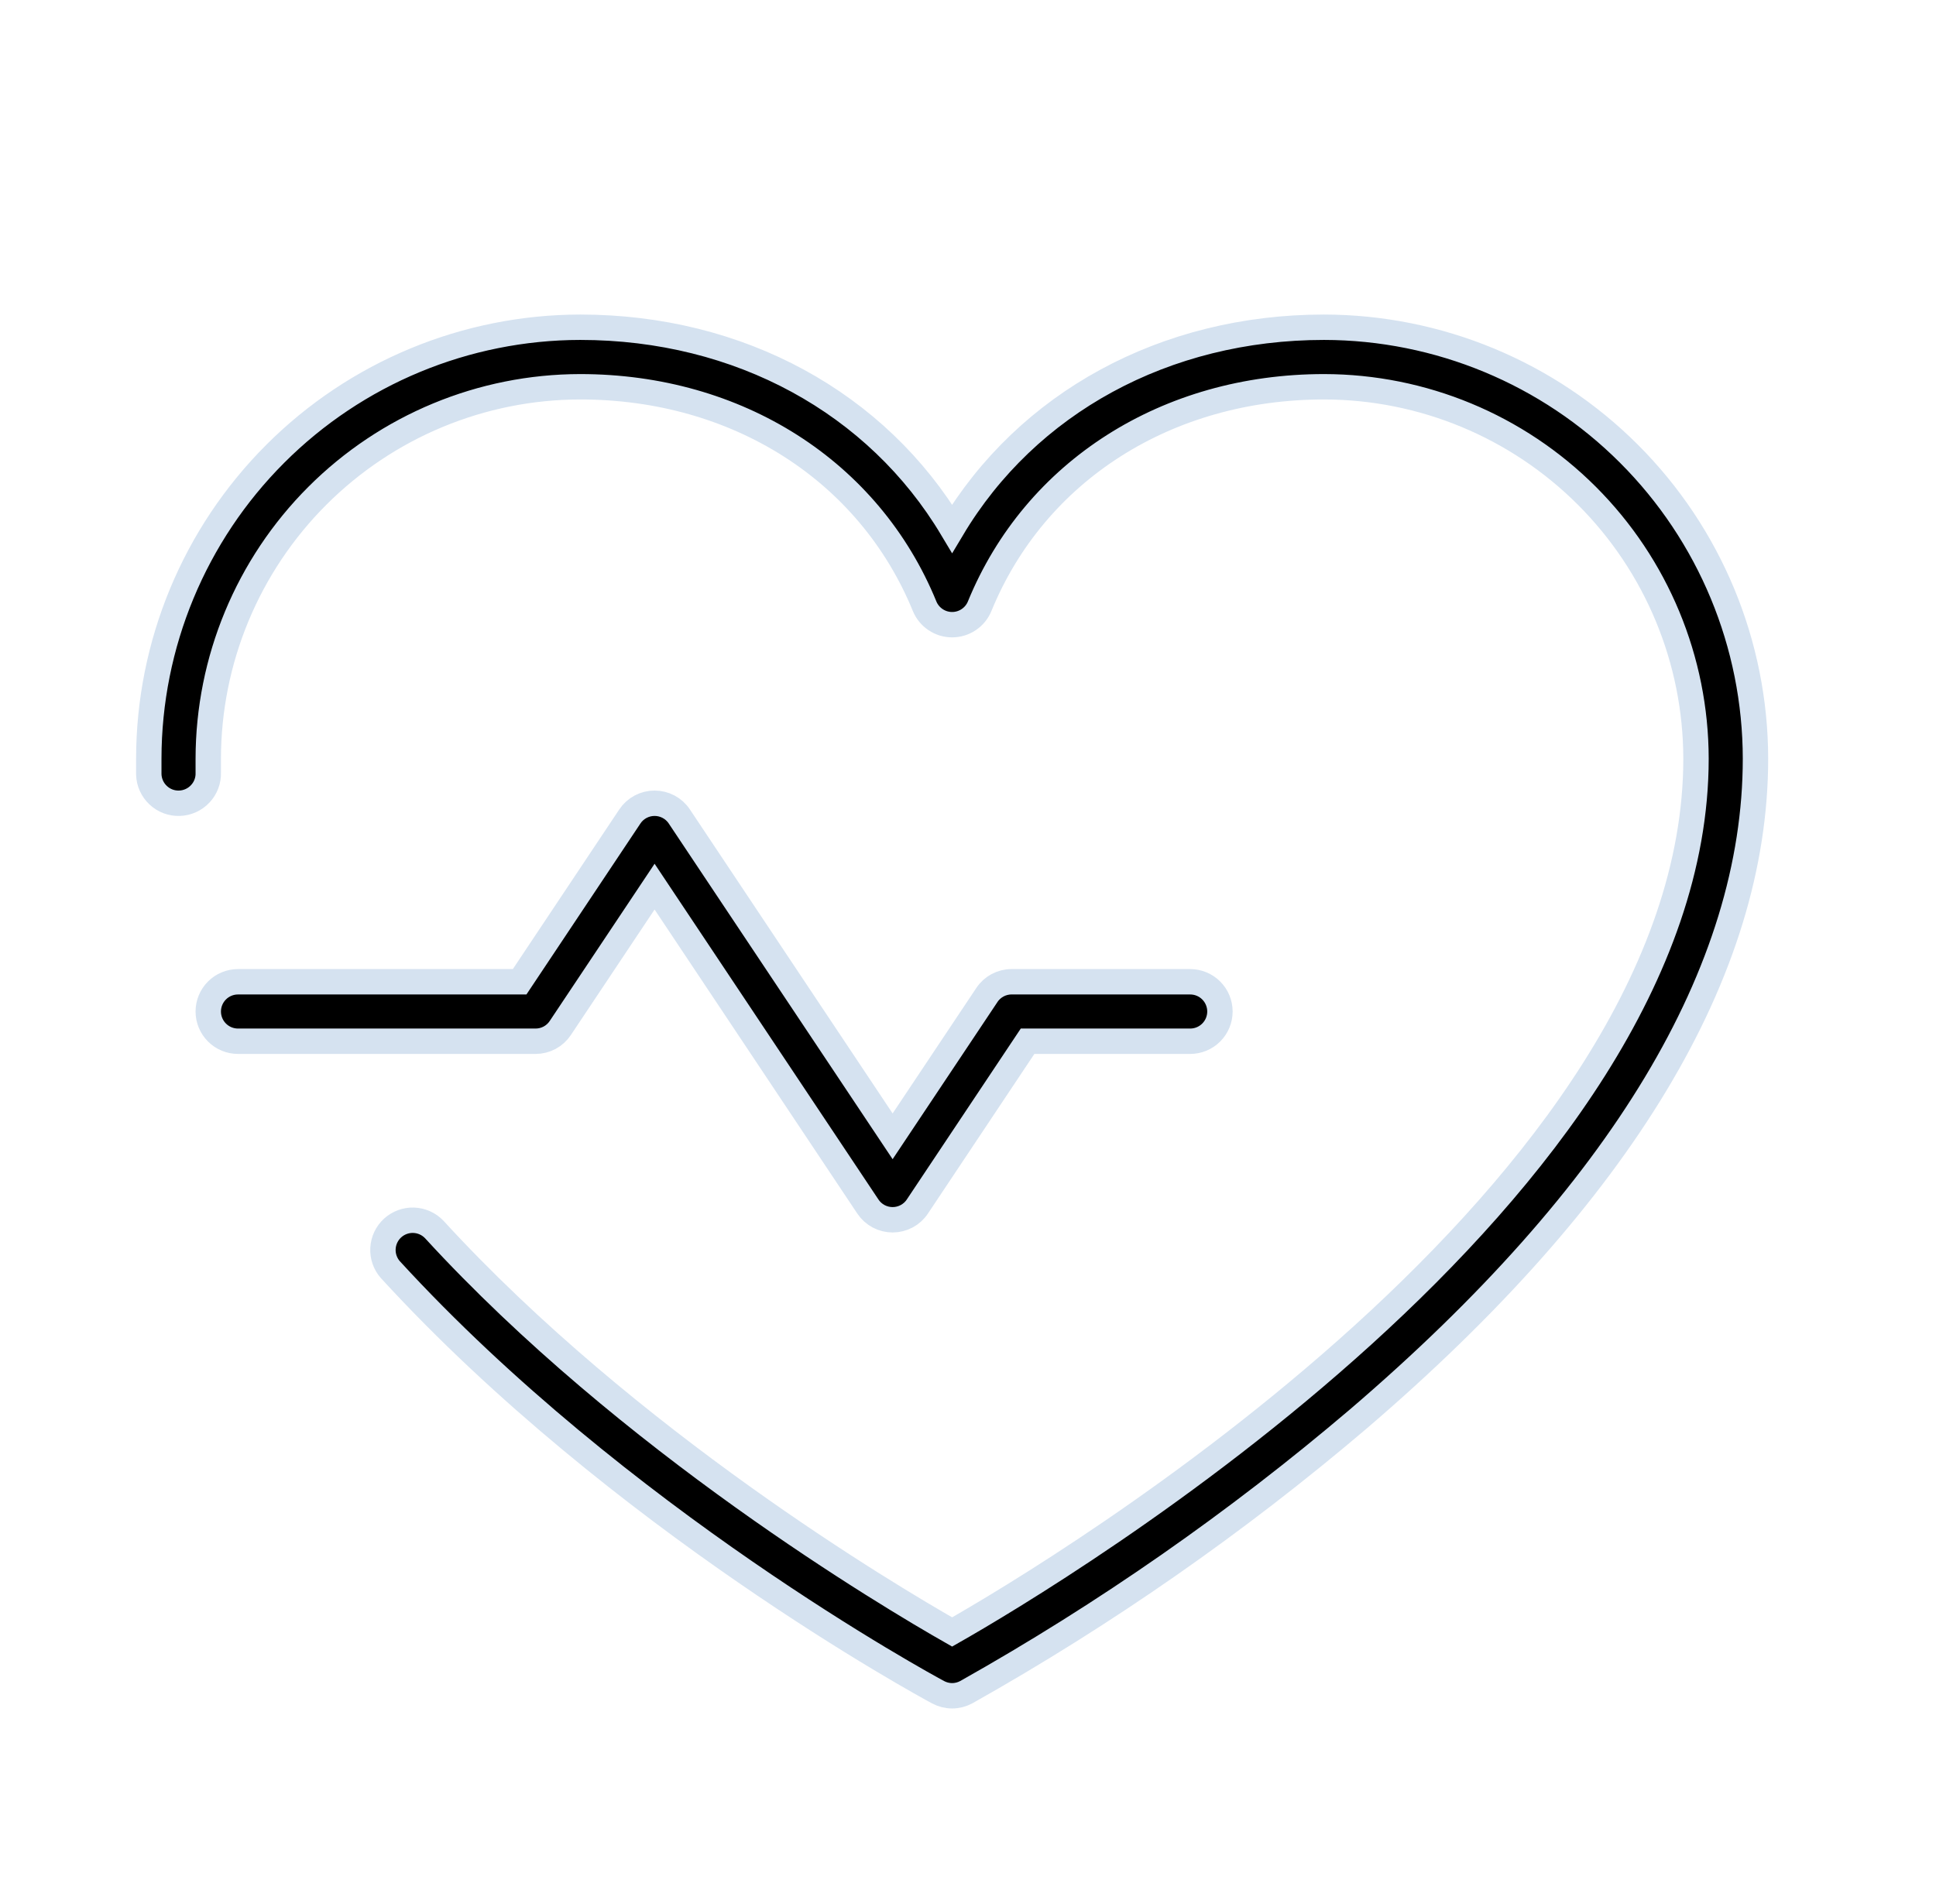 <svg width="61" height="60" viewBox="0 0 61 60" fill="none" xmlns="http://www.w3.org/2000/svg">
<g clip-path="url(#clip0_1468_8161)">
<path d="M16.875 32.812H7.5C7.251 32.812 7.013 32.714 6.837 32.538C6.661 32.362 6.562 32.124 6.562 31.875C6.562 31.626 6.661 31.388 6.837 31.212C7.013 31.036 7.251 30.938 7.5 30.938H16.373L19.845 25.73C19.93 25.601 20.046 25.496 20.182 25.423C20.319 25.35 20.471 25.312 20.625 25.312C20.779 25.312 20.931 25.35 21.068 25.423C21.204 25.496 21.32 25.601 21.405 25.73L28.125 35.808L31.095 31.355C31.18 31.226 31.296 31.121 31.432 31.048C31.569 30.975 31.721 30.937 31.875 30.938H37.5C37.749 30.938 37.987 31.036 38.163 31.212C38.339 31.388 38.438 31.626 38.438 31.875C38.438 32.124 38.339 32.362 38.163 32.538C37.987 32.714 37.749 32.812 37.5 32.812H32.377L28.905 38.02C28.82 38.149 28.704 38.254 28.568 38.327C28.431 38.4 28.279 38.438 28.125 38.438C27.971 38.438 27.819 38.4 27.682 38.327C27.546 38.254 27.43 38.149 27.345 38.02L20.625 27.94L17.655 32.393C17.57 32.522 17.454 32.628 17.318 32.701C17.182 32.774 17.03 32.812 16.875 32.812ZM41.719 10.312C36.694 10.312 32.362 12.701 30 16.657C27.637 12.701 23.306 10.312 18.281 10.312C14.677 10.317 11.222 11.75 8.674 14.299C6.125 16.847 4.692 20.302 4.688 23.906C4.688 24.072 4.688 24.238 4.688 24.405C4.696 24.654 4.802 24.889 4.984 25.059C5.165 25.23 5.407 25.321 5.655 25.312C5.904 25.304 6.139 25.198 6.309 25.016C6.48 24.835 6.571 24.593 6.562 24.345C6.562 24.199 6.562 24.054 6.562 23.906C6.566 20.799 7.802 17.821 9.999 15.624C12.196 13.427 15.174 12.191 18.281 12.188C23.229 12.188 27.387 14.838 29.133 19.104C29.203 19.276 29.324 19.423 29.478 19.526C29.632 19.63 29.814 19.685 30 19.685C30.186 19.685 30.368 19.63 30.522 19.526C30.676 19.423 30.797 19.276 30.867 19.104C32.613 14.838 36.771 12.188 41.719 12.188C44.826 12.191 47.804 13.427 50.001 15.624C52.198 17.821 53.434 20.799 53.438 23.906C53.438 37.5 33.281 49.561 30 51.427C28.015 50.297 19.805 45.424 13.681 38.742C13.511 38.565 13.279 38.461 13.034 38.453C12.789 38.445 12.551 38.533 12.37 38.698C12.189 38.864 12.08 39.094 12.067 39.338C12.053 39.583 12.136 39.823 12.298 40.008C19.498 47.864 29.149 53.107 29.555 53.325C29.692 53.399 29.845 53.438 30 53.438C30.155 53.438 30.308 53.399 30.445 53.325C34.83 50.859 38.966 47.976 42.797 44.716C51.094 37.61 55.312 30.607 55.312 23.906C55.308 20.302 53.875 16.847 51.326 14.299C48.778 11.75 45.323 10.317 41.719 10.312Z" fill="black" stroke="#D5E2F0" stroke-width="0.8"/>
</g>
<defs>
<clipPath id="clip0_1468_8161">
<rect width="60" height="60" fill="white" transform="translate(0.336)"/>
</clipPath>
</defs>
</svg>
